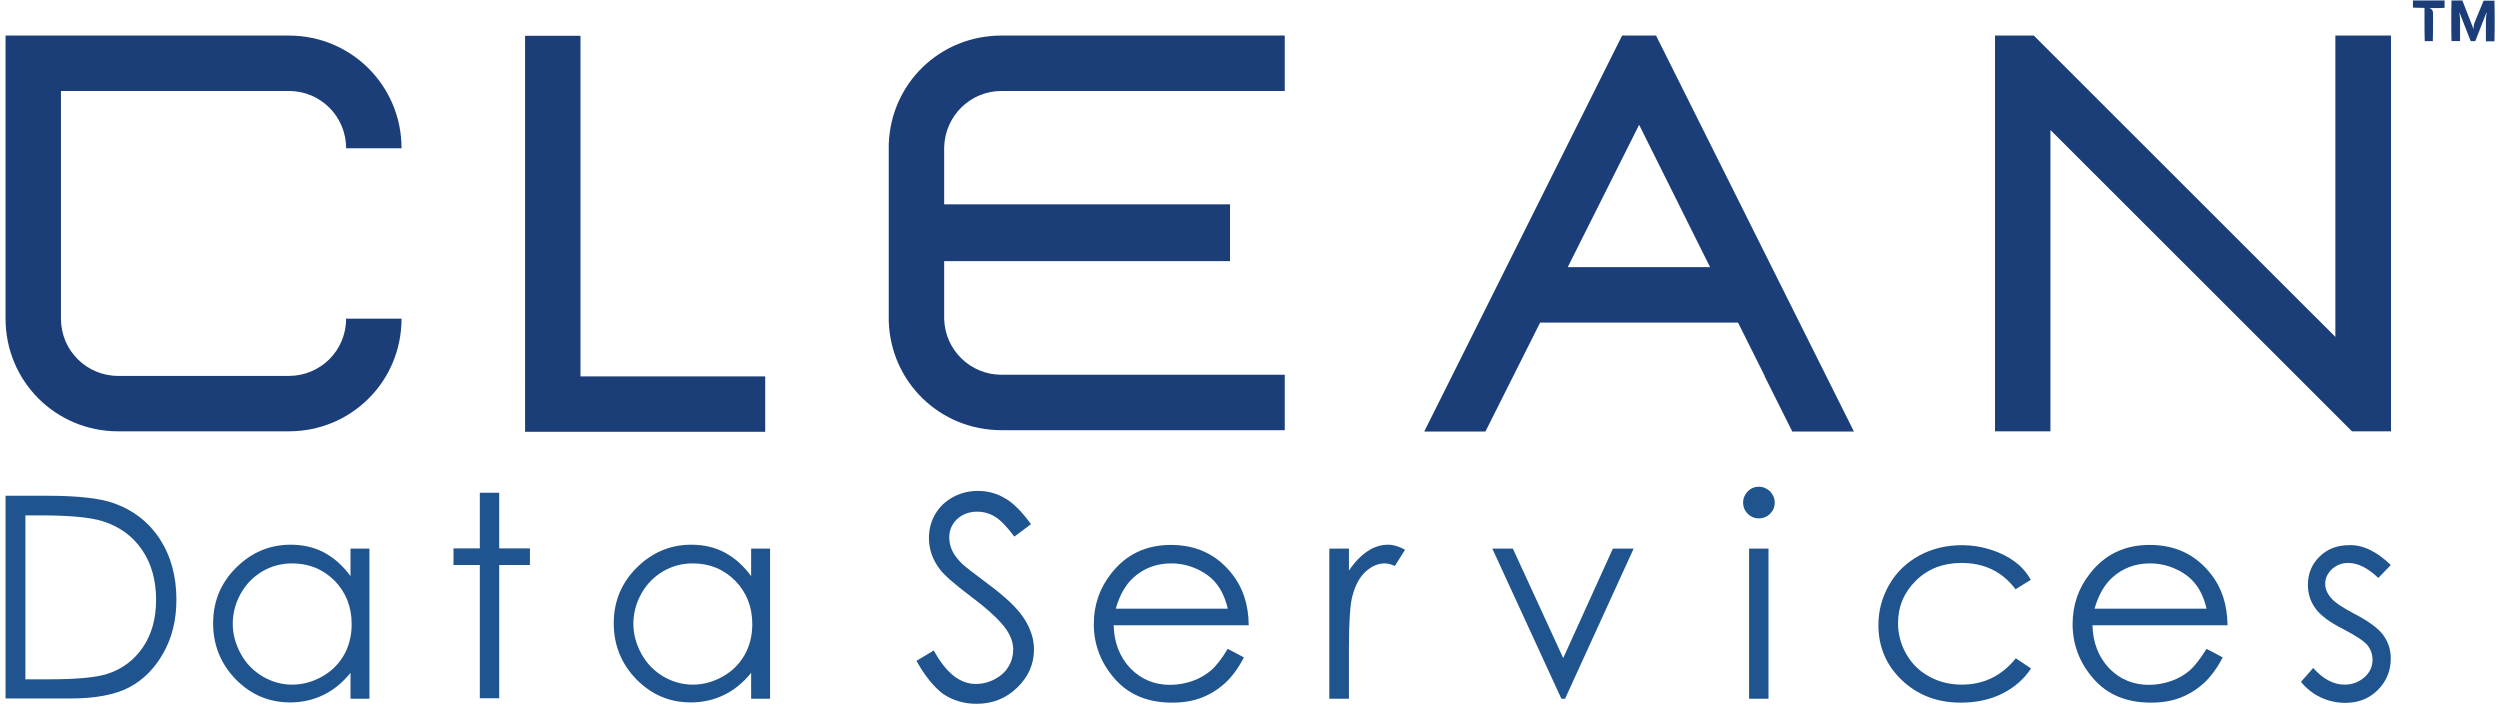 <?xml version="1.0" encoding="utf-8"?>
<!-- Generator: Adobe Illustrator 24.0.1, SVG Export Plug-In . SVG Version: 6.00 Build 0)  -->
<svg version="1.1" id="Layer_1" xmlns="http://www.w3.org/2000/svg" xmlns:xlink="http://www.w3.org/1999/xlink" x="0px" y="0px"
	 viewBox="0 0 1082.7 305.7" style="enable-background:new 0 0 1082.7 305.7;" xml:space="preserve">
<style type="text/css">
	.st0{fill:#FF6400;}
	.st1{fill:#162A62;}
	.st2{fill:#1B3E78;}
	.st3{fill:#1F548F;}
	.st4{fill:none;stroke:#333333;stroke-width:0.25;}
	.st5{fill:#11153E;}
	.st6{fill:#192B62;}
	.st7{fill:#1BA0BE;}
	.st8{fill:#F46414;}
	.st9{fill:#F1E017;}
	.st10{fill:#21548E;}
	.st11{fill:#805CA5;}
	.st12{fill:#F3BE14;}
	.st13{fill:#C4D62E;}
	.st14{fill:#3E9E2C;}
	.st15{fill:#865943;}
	.st16{fill:#FFFFFF;}
</style>
<g>
	<path class="st3" d="M2.4,302.5v-87.8h18.2c13.1,0,22.7,1.1,28.6,3.2c8.5,3,15.2,8.2,20,15.5c4.8,7.4,7.2,16.1,7.2,26.3
		c0,8.8-1.9,16.5-5.7,23.2c-3.8,6.7-8.7,11.6-14.8,14.8c-6.1,3.2-14.6,4.8-25.5,4.8H2.4z M10.8,294.2H21c12.1,0,20.6-0.8,25.3-2.3
		c6.6-2.1,11.8-6,15.6-11.6c3.8-5.6,5.7-12.4,5.7-20.5c0-8.5-2-15.7-6.1-21.7c-4.1-6-9.8-10.1-17.1-12.4c-5.5-1.7-14.6-2.5-27.2-2.5
		h-6.2V294.2z"/>
	<path class="st3" d="M160,237.6v65h-8.2v-11.2c-3.5,4.3-7.4,7.5-11.8,9.6c-4.4,2.1-9.1,3.2-14.3,3.2c-9.2,0-17-3.3-23.6-10
		c-6.5-6.7-9.8-14.8-9.8-24.3c0-9.4,3.3-17.4,9.9-24c6.6-6.6,14.5-10,23.7-10c5.3,0,10.2,1.1,14.5,3.4c4.3,2.3,8.1,5.7,11.4,10.2
		v-11.9H160z M126.6,244c-4.7,0-8.9,1.1-12.9,3.4c-3.9,2.3-7.1,5.5-9.4,9.6c-2.3,4.1-3.5,8.5-3.5,13.1c0,4.6,1.2,8.9,3.5,13.1
		c2.3,4.2,5.5,7.4,9.5,9.8c4,2.3,8.2,3.5,12.7,3.5c4.6,0,8.9-1.2,13-3.5c4.1-2.3,7.2-5.4,9.5-9.4c2.2-3.9,3.3-8.4,3.3-13.3
		c0-7.5-2.5-13.8-7.4-18.8C139.9,246.5,133.8,244,126.6,244z"/>
	<path class="st3" d="M207.8,213.4h8.4v24.1h13.3v7.2h-13.3v57.7h-8.4v-57.7h-11.4v-7.2h11.4V213.4z"/>
	<path class="st3" d="M333.5,237.6v65h-8.2v-11.2c-3.5,4.3-7.4,7.5-11.8,9.6c-4.4,2.1-9.1,3.2-14.3,3.2c-9.2,0-17-3.3-23.6-10
		c-6.5-6.7-9.8-14.8-9.8-24.3c0-9.4,3.3-17.4,9.9-24c6.6-6.6,14.5-10,23.7-10c5.3,0,10.2,1.1,14.5,3.4c4.3,2.3,8.1,5.7,11.4,10.2
		v-11.9H333.5z M300.1,244c-4.7,0-8.9,1.1-12.9,3.4c-3.9,2.3-7.1,5.5-9.4,9.6c-2.3,4.1-3.5,8.5-3.5,13.1c0,4.6,1.2,8.9,3.5,13.1
		c2.3,4.2,5.5,7.4,9.5,9.8c4,2.3,8.2,3.5,12.7,3.5c4.6,0,8.9-1.2,13-3.5c4.1-2.3,7.2-5.4,9.5-9.4c2.2-3.9,3.3-8.4,3.3-13.3
		c0-7.5-2.5-13.8-7.4-18.8C313.4,246.5,307.3,244,300.1,244z"/>
	<path class="st3" d="M396.9,286.2l7.5-4.5c5.3,9.7,11.3,14.5,18.2,14.5c2.9,0,5.7-0.7,8.3-2.1c2.6-1.4,4.6-3.2,5.9-5.5
		c1.4-2.3,2-4.8,2-7.3c0-2.9-1-5.8-3-8.7c-2.7-3.9-7.8-8.6-15.1-14.1c-7.3-5.5-11.9-9.5-13.7-12c-3.1-4.1-4.7-8.6-4.7-13.4
		c0-3.8,0.9-7.3,2.7-10.4c1.8-3.1,4.4-5.6,7.7-7.4c3.3-1.8,6.9-2.7,10.8-2.7c4.1,0,8,1,11.6,3.1c3.6,2,7.4,5.8,11.4,11.3l-7.2,5.4
		c-3.3-4.4-6.1-7.3-8.5-8.7c-2.3-1.4-4.9-2.1-7.6-2.1c-3.5,0-6.4,1.1-8.7,3.2c-2.2,2.1-3.4,4.8-3.4,7.9c0,1.9,0.4,3.8,1.2,5.6
		c0.8,1.8,2.2,3.7,4.4,5.9c1.2,1.1,4.9,4,11.3,8.8c7.6,5.6,12.8,10.6,15.6,15c2.8,4.4,4.2,8.8,4.2,13.2c0,6.4-2.4,11.9-7.3,16.6
		c-4.8,4.7-10.7,7-17.6,7c-5.3,0-10.2-1.4-14.5-4.3C404.6,297.6,400.6,292.9,396.9,286.2z"/>
	<path class="st3" d="M531.7,281l7,3.7c-2.3,4.5-5,8.2-8,11c-3,2.8-6.4,4.9-10.2,6.4c-3.8,1.5-8.1,2.2-12.9,2.2
		c-10.6,0-18.9-3.5-24.9-10.4c-6-6.9-9-14.8-9-23.6c0-8.2,2.5-15.6,7.6-22c6.4-8.2,15-12.3,25.8-12.3c11.1,0,19.9,4.2,26.5,12.6
		c4.7,5.9,7.1,13.3,7.2,22.2h-58.5c0.2,7.5,2.6,13.7,7.2,18.6c4.7,4.8,10.4,7.2,17.3,7.2c3.3,0,6.5-0.6,9.7-1.7
		c3.1-1.1,5.8-2.7,8-4.6C526.8,288.3,529.2,285.2,531.7,281z M531.7,263.5c-1.1-4.5-2.7-8-4.9-10.7c-2.1-2.7-5-4.8-8.5-6.4
		c-3.5-1.6-7.2-2.4-11.1-2.4c-6.4,0-11.9,2.1-16.4,6.2c-3.3,3-5.9,7.5-7.6,13.4H531.7z"/>
	<path class="st3" d="M575.7,237.6h8.5v9.5c2.5-3.7,5.2-6.5,8.1-8.4c2.8-1.9,5.8-2.8,8.8-2.8c2.3,0,4.8,0.7,7.4,2.2l-4.4,7
		c-1.8-0.8-3.2-1.1-4.4-1.1c-2.8,0-5.5,1.1-8.1,3.4c-2.6,2.3-4.6,5.8-5.9,10.7c-1,3.7-1.5,11.2-1.5,22.5v22h-8.5V237.6z"/>
	<path class="st3" d="M646.3,237.6h8.9l21.8,47.4l21.5-47.4h9l-29.7,65h-1.6L646.3,237.6z"/>
	<path class="st3" d="M761.7,210.8c1.9,0,3.5,0.7,4.9,2c1.3,1.4,2,3,2,4.9c0,1.9-0.7,3.5-2,4.8s-3,2-4.9,2c-1.9,0-3.5-0.7-4.8-2
		s-2-3-2-4.8c0-1.9,0.7-3.5,2-4.9C758.2,211.5,759.8,210.8,761.7,210.8z M757.5,237.6h8.4v65h-8.4V237.6z"/>
	<path class="st3" d="M879.5,251.1l-6.6,4.1c-5.7-7.6-13.5-11.4-23.4-11.4c-7.9,0-14.5,2.5-19.7,7.6c-5.2,5.1-7.8,11.3-7.8,18.5
		c0,4.7,1.2,9.2,3.6,13.4c2.4,4.2,5.7,7.4,9.9,9.7c4.2,2.3,8.9,3.5,14.1,3.5c9.5,0,17.3-3.8,23.4-11.4l6.6,4.4
		c-3.1,4.7-7.3,8.3-12.5,10.9c-5.2,2.6-11.2,3.9-17.9,3.9c-10.3,0-18.8-3.3-25.6-9.8c-6.8-6.5-10.1-14.5-10.1-23.8
		c0-6.3,1.6-12.1,4.7-17.5s7.5-9.6,13-12.6c5.5-3,11.7-4.5,18.6-4.5c4.3,0,8.5,0.7,12.5,2c4,1.3,7.4,3,10.2,5.1
		C875.2,245.1,877.6,247.8,879.5,251.1z"/>
	<path class="st3" d="M955.6,281l7,3.7c-2.3,4.5-5,8.2-8,11c-3,2.8-6.4,4.9-10.2,6.4c-3.8,1.5-8.1,2.2-12.9,2.2
		c-10.6,0-18.9-3.5-24.9-10.4c-6-6.9-9-14.8-9-23.6c0-8.2,2.5-15.6,7.6-22c6.4-8.2,15-12.3,25.8-12.3c11.1,0,19.9,4.2,26.5,12.6
		c4.7,5.9,7.1,13.3,7.2,22.2h-58.5c0.2,7.5,2.6,13.7,7.2,18.6c4.7,4.8,10.4,7.2,17.3,7.2c3.3,0,6.5-0.6,9.7-1.7
		c3.1-1.1,5.8-2.7,8-4.6C950.6,288.3,953,285.2,955.6,281z M955.6,263.5c-1.1-4.5-2.7-8-4.9-10.7c-2.1-2.7-5-4.8-8.5-6.4
		c-3.5-1.6-7.2-2.4-11.1-2.4c-6.4,0-11.9,2.1-16.4,6.2c-3.3,3-5.9,7.5-7.6,13.4H955.6z"/>
	<path class="st3" d="M1035.4,244.7l-5.4,5.6c-4.5-4.3-8.8-6.5-13.1-6.5c-2.7,0-5,0.9-7,2.7c-1.9,1.8-2.9,3.9-2.9,6.3
		c0,2.1,0.8,4.1,2.4,6c1.6,2,4.9,4.2,10,6.9c6.2,3.2,10.5,6.3,12.7,9.3c2.2,3,3.3,6.4,3.3,10.2c0,5.3-1.9,9.9-5.6,13.6
		c-3.7,3.7-8.4,5.6-14.1,5.6c-3.7,0-7.3-0.8-10.7-2.4c-3.4-1.6-6.2-3.9-8.5-6.7l5.3-6c4.3,4.8,8.8,7.2,13.6,7.2
		c3.3,0,6.2-1.1,8.6-3.2s3.5-4.7,3.5-7.6c0-2.4-0.8-4.5-2.3-6.4c-1.6-1.8-5.1-4.1-10.5-6.9c-5.9-3-9.9-6-12-9
		c-2.1-2.9-3.2-6.3-3.2-10.1c0-4.9,1.7-9,5.1-12.3c3.4-3.3,7.6-4.9,12.8-4.9C1023.3,235.9,1029.3,238.8,1035.4,244.7z"/>
</g>
<g>
	<path class="st2" d="M149.9,138h24c0,27.2-21.8,48.8-48.8,48.8H51.2C24,186.8,2.4,165,2.4,138V15.4h122.7
		c27.1,0,48.8,21.8,48.8,48.8h-24c0-13.6-10.9-24.8-24.8-24.8H26.4V138c0,13.9,11.2,24.8,24.8,24.8h73.9
		C138.8,162.8,149.9,151.8,149.9,138z"/>
	<path class="st2" d="M251.4,163V15.5h-24V187h104v-24H251.4z"/>
	<g>
		<path class="st2" d="M408.9,63.7v24.8h123.8v24.6H408.9v24.9c0.3,13.6,11.4,24.3,24.8,24.3h122.7v24H433.7
			c-26.7,0-48-20.9-48.8-47.2V62.6c0.8-26.4,22.1-47.2,48.8-47.2h122.7v24H433.7C420.3,39.4,409.3,50.1,408.9,63.7z"/>
	</g>
	<path class="st2" d="M1011.4,15.4v130.5L880.8,15.4H864v171.4h24V56.3l130.6,130.5h16.9V15.4H1011.4z"/>
	<path class="st2" d="M717.2,15.4h-14.7l-85.7,171.5h26.5l23.7-47.2h85.7l11.6,23.2h-0.1l12,24h26.7L717.2,15.4z M679,115.6
		l30.7-61.2v0l0.2-0.3l30.7,61.6H679z"/>
	<line class="st2" x1="712.4" y1="49.1" x2="710" y2="54.1"/>
	<line class="st2" x1="709.8" y1="54.4" x2="705.7" y2="46.2"/>
	<line class="st2" x1="764.2" y1="162.8" x2="709.8" y2="54.4"/>
</g>
<g>
	<path class="st2" d="M1050,9c0-2,0-3.6,0-5.6c-1.9,0-3.3,0-5-0.1V0.2h13.7v3.2c-1.9,0.1-3,0.1-4.6,0.1h-1.8v0.1
		c1.1,0.4,1.4,1.2,1.4,2V9c0,2.9,0,5.9-0.1,8.8h-3.5C1050,14.8,1050,11.9,1050,9z"/>
	<path class="st2" d="M1061.6,9c0-2.9,0-5.9,0.1-8.8h4.7l4.8,12.3l0.1-0.1c-0.1-0.7,0-1.5,0.3-2.4l4-9.7h4.7
		c0.1,2.9,0.1,5.9,0.1,8.8s0,5.9-0.1,8.8h-3.7V8.5c0-0.8,0.1-1.6,0.3-2.9l-0.1-0.1l-4.8,12.3h-2l-4.8-12.3l-0.1,0.1
		c0.2,1.4,0.3,2.1,0.3,2.9v9.3h-3.7C1061.6,14.8,1061.6,11.9,1061.6,9z"/>
</g>
</svg>

